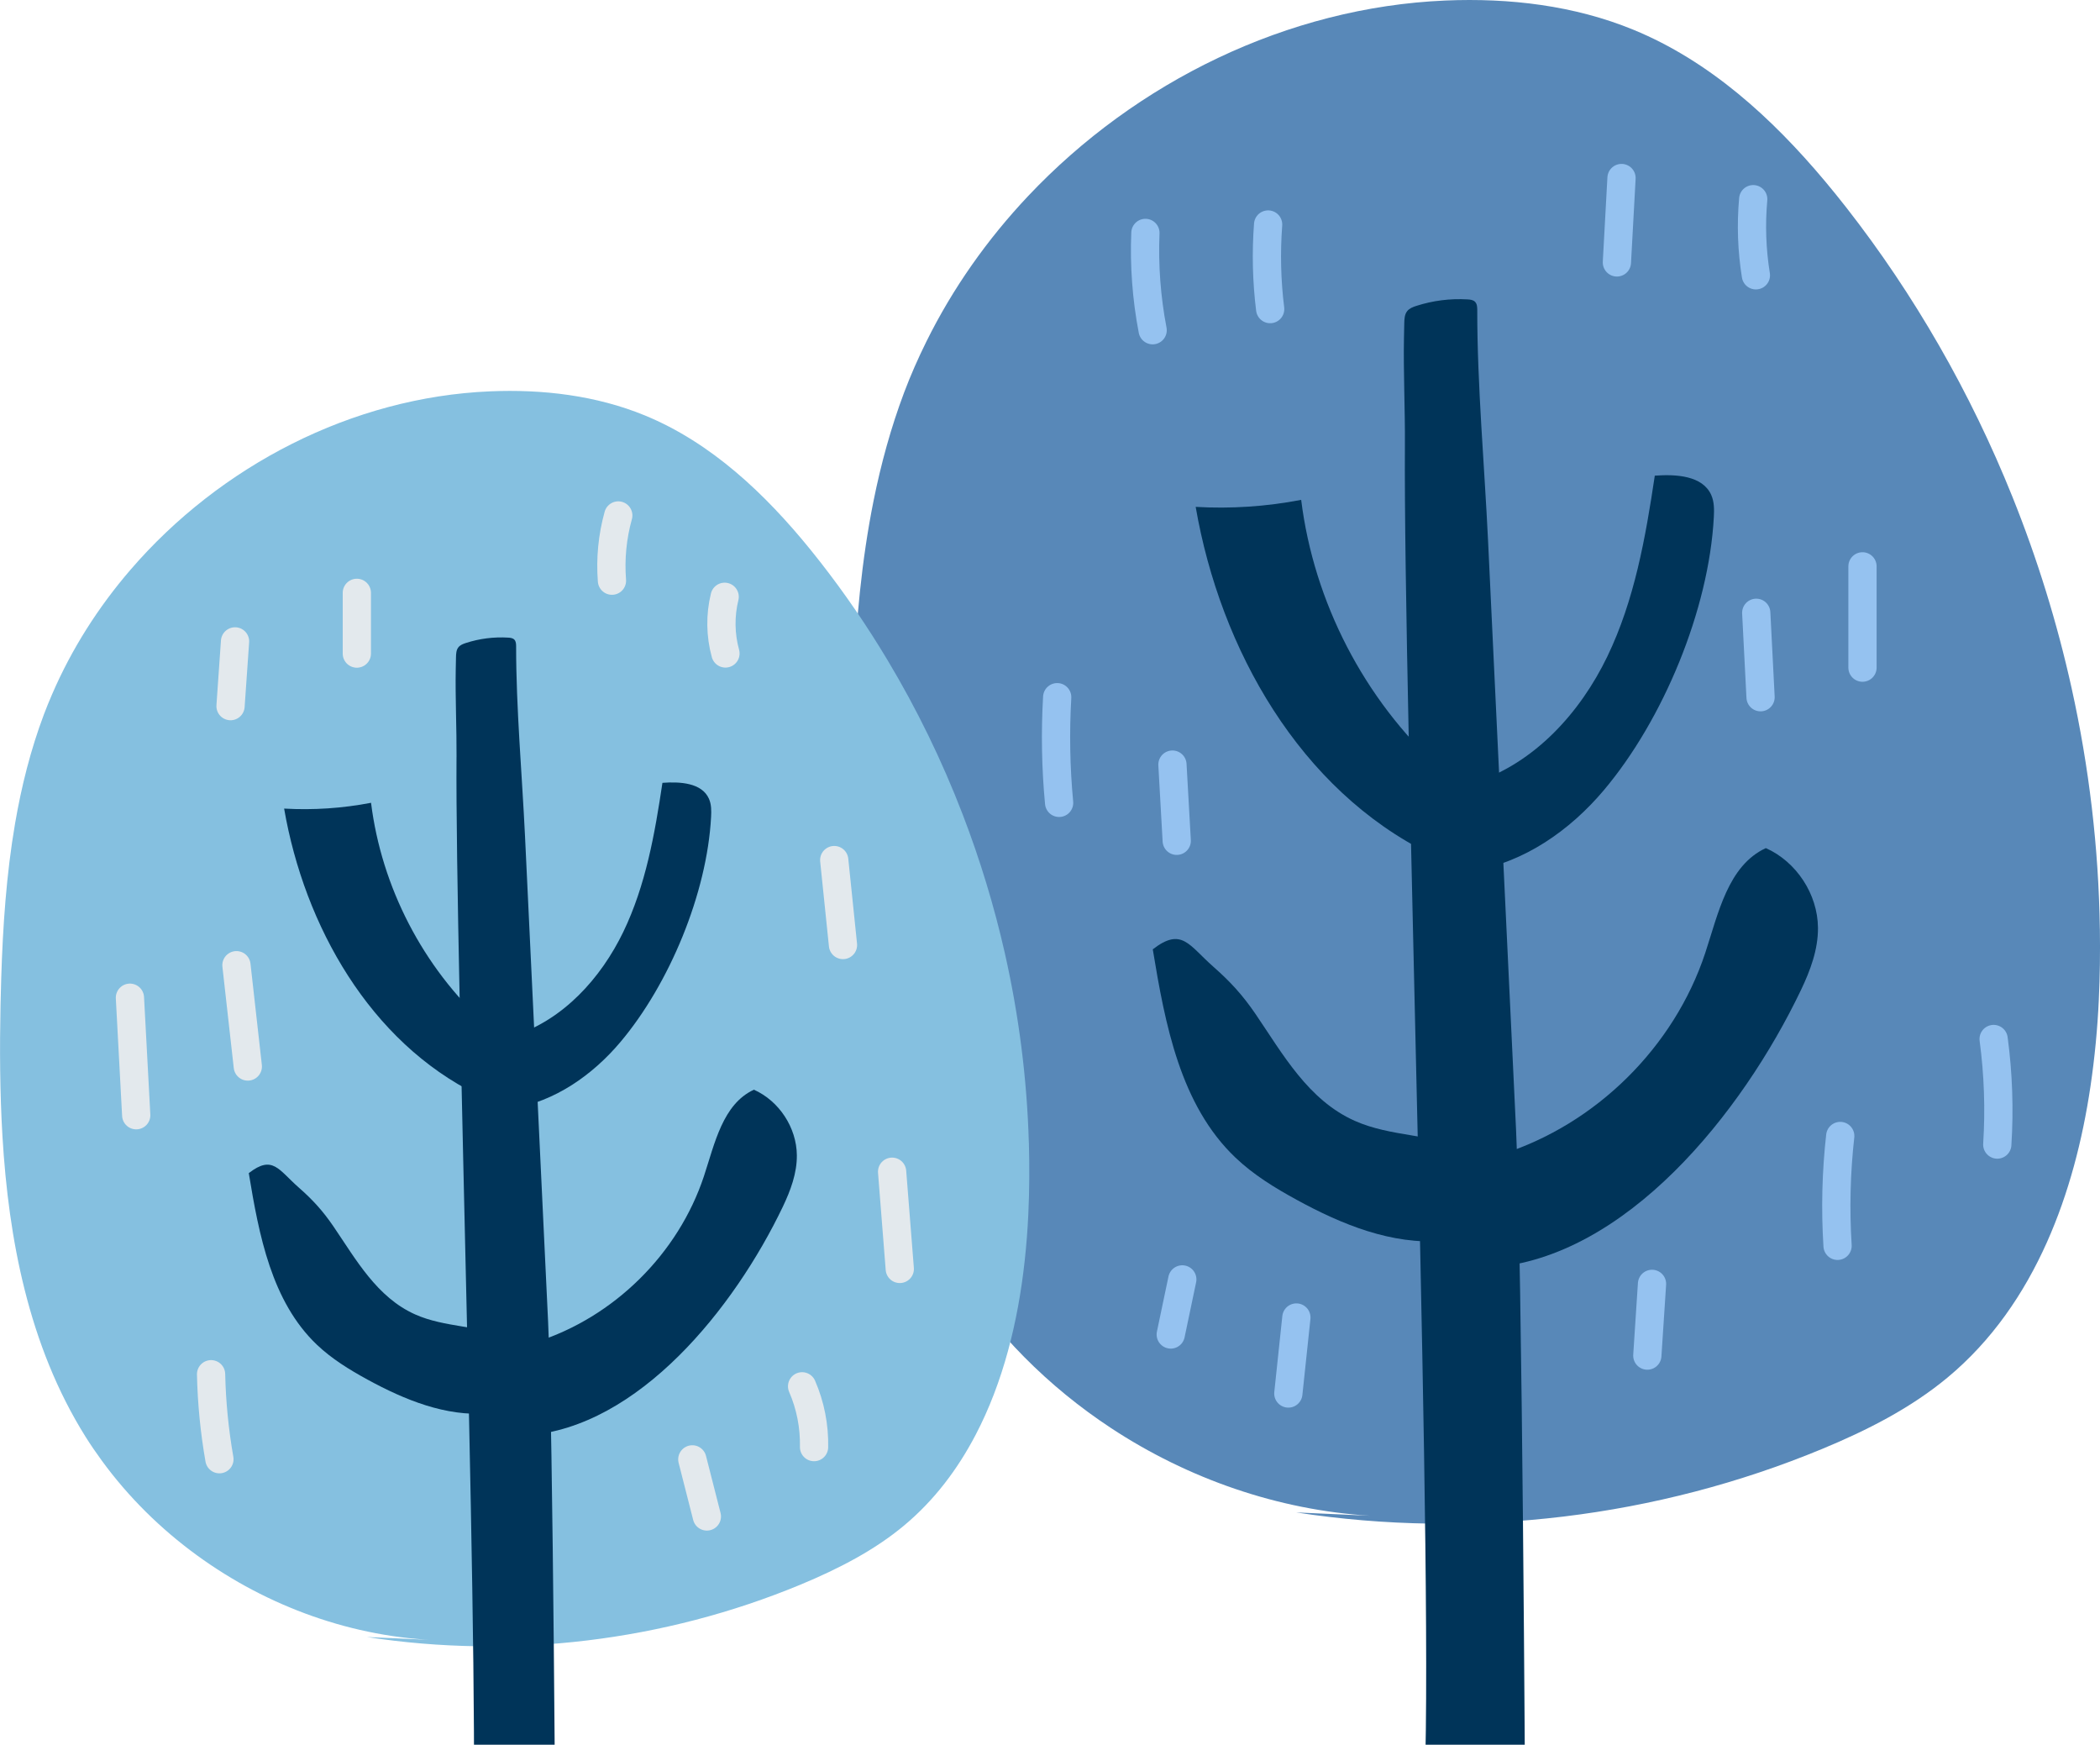 <svg width="313" height="260" viewBox="0 0 313 260" fill="none" xmlns="http://www.w3.org/2000/svg">
<g clip-path="url(#clip0_2237_52927)">
<path d="M312.977 138.408C312.799 126.338 311.374 114.298 308.762 102.511C306.611 92.805 303.661 83.273 299.952 74.046C296.826 66.268 293.161 58.705 288.983 51.44C284.872 44.294 280.273 37.431 275.191 30.932C274.157 29.611 273.1 28.301 272.017 27.01C264.096 17.564 254.798 9.089 243.454 4.433C234.647 0.815 224.959 -0.327 215.442 0.078C191.95 1.076 169.351 12.148 153.241 29.213C147.15 35.667 141.993 42.973 138.064 50.922C136.848 53.383 135.735 55.899 134.764 58.474C132.785 63.733 131.308 69.133 130.203 74.623C128.402 83.563 127.587 92.737 127.189 101.912C127.055 104.968 126.966 108.027 126.902 111.075C126.731 119.375 126.772 127.816 127.326 136.186C127.773 142.934 128.554 149.634 129.834 156.188C131.933 166.955 135.37 177.313 140.858 186.785C141.32 187.578 141.788 188.371 142.28 189.152C148.207 198.617 156.262 206.663 165.582 212.801C177.067 220.364 190.473 225.031 204.198 225.876L193.185 225.381C219.523 229.438 246.951 226.129 271.571 215.927C278.238 213.166 284.76 209.868 290.308 205.253C296.867 199.793 301.652 192.829 305.101 185.095C308.33 177.856 310.388 169.94 311.578 161.908C312.218 157.595 312.628 153.251 312.825 148.967C312.989 145.454 313.033 141.933 312.981 138.416L312.977 138.408Z" fill="#5888B8"/>
<path d="M209.399 66.19C209.433 61.34 209.161 55.236 209.258 50.387C209.273 49.646 209.288 48.905 209.303 48.165C209.318 47.532 209.347 46.851 209.742 46.36C210.069 45.95 210.59 45.749 211.089 45.589C213.552 44.793 216.163 44.461 218.749 44.618C219.144 44.64 219.572 44.692 219.847 44.971C220.163 45.288 220.182 45.783 220.182 46.229C220.171 57.328 221.261 69.469 221.789 80.53C222.243 90.11 222.701 99.694 223.154 109.274C224.092 128.97 225.026 148.662 225.964 168.358C226.901 188.054 227.322 270.341 227.322 270.341C224.412 269.991 215.099 269.031 212.205 268.58C213.898 239.49 209.143 104.461 209.399 66.19Z" fill="#003459"/>
<path d="M219.036 171.317C213.607 169.013 207.312 169.43 201.925 167.029C194.993 163.94 191.22 157.111 187.143 151.122C185.212 148.286 183.377 146.288 180.855 144.069C177.186 140.843 176.145 138.118 171.818 141.468C173.659 152.656 175.925 164.681 184.133 172.501C186.823 175.065 190.022 177.026 193.285 178.805C200.001 182.475 207.446 185.523 215.073 184.917" fill="#003459"/>
<path d="M223.802 172.013C237.873 167.55 249.515 156.05 254.155 142.033C256.108 136.127 257.548 128.988 263.196 126.383C267.75 128.415 270.916 133.242 270.964 138.233C270.998 141.483 269.822 144.628 268.419 147.557C259.657 165.868 242.345 187.481 222.098 188.903" fill="#003459"/>
<path d="M214.686 114.57C203.331 104.223 195.834 89.738 193.937 74.489C188.765 75.487 183.47 75.84 178.213 75.535C181.897 96.824 193.777 117.722 213.154 127.265" fill="#003459"/>
<path d="M219.832 116.602C228.702 113.718 235.507 106.244 239.562 97.844C243.618 89.444 245.266 80.109 246.643 70.883C249.809 70.648 253.779 70.868 255.059 73.771C255.509 74.791 255.501 75.944 255.442 77.057C254.709 90.843 247.911 107.249 239.038 117.767C233.989 123.752 227.162 128.531 219.438 129.785" fill="#003459"/>
<path d="M153.345 170.256C153.07 160.754 151.86 151.286 149.762 142.011C148.17 134.984 146.064 128.076 143.478 121.351C140.412 113.379 136.665 105.675 132.275 98.354C129.235 93.284 125.898 88.398 122.255 83.742C121.783 83.139 121.303 82.536 120.819 81.937C114.04 73.585 106.022 65.977 96.111 61.906C88.852 58.924 80.867 57.983 73.028 58.318C52.509 59.189 32.816 69.386 19.448 84.907C14.652 90.471 10.671 96.72 7.761 103.471C7.341 104.45 6.931 105.433 6.556 106.434C4.569 111.711 3.2 117.164 2.247 122.71C0.945 130.291 0.424 138.047 0.182 145.774C0.141 147.11 0.104 148.442 0.078 149.775C-0.056 156.236 -0.022 162.794 0.365 169.315C0.826 177.071 1.808 184.764 3.665 192.159C5.603 199.89 8.487 207.296 12.747 214.1C13.521 215.332 14.343 216.53 15.202 217.702C19.142 223.095 23.946 227.833 29.348 231.767C39.896 239.457 52.706 244.075 65.762 244.448L54.689 243.949C76.388 247.291 98.99 244.567 119.275 236.159C122.129 234.976 124.945 233.669 127.639 232.162C130.132 230.766 132.517 229.192 134.712 227.364C139.233 223.605 142.719 218.972 145.409 213.835C149.52 205.99 151.738 196.949 152.727 187.898C152.98 185.587 153.159 183.275 153.267 180.986C153.434 177.41 153.457 173.829 153.352 170.252L153.345 170.256Z" fill="#85C0E0"/>
<path d="M68.046 112.795C68.072 108.801 67.849 103.769 67.927 99.776C67.938 99.165 67.953 98.555 67.964 97.944C67.975 97.423 68.001 96.861 68.325 96.456C68.597 96.117 69.025 95.953 69.438 95.819C71.465 95.16 73.62 94.889 75.748 95.019C76.072 95.038 76.425 95.082 76.652 95.309C76.912 95.57 76.927 95.979 76.927 96.344C76.92 105.489 77.817 115.493 78.252 124.608C78.627 132.502 79.003 140.396 79.379 148.29C80.149 164.517 80.923 180.744 81.693 196.972C82.463 213.199 82.809 281 82.809 281C80.413 280.714 72.738 279.921 70.353 279.552C71.748 255.584 67.83 144.326 68.042 112.795H68.046Z" fill="#003459"/>
<path d="M75.986 199.413C71.514 197.515 66.324 197.858 61.889 195.881C56.178 193.336 53.071 187.708 49.707 182.773C48.115 180.436 46.604 178.791 44.525 176.963C41.5 174.306 40.644 172.061 37.08 174.819C38.598 184.038 40.465 193.946 47.229 200.388C49.447 202.499 52.085 204.118 54.771 205.584C60.304 208.606 66.439 211.119 72.723 210.62" fill="#003459"/>
<path d="M79.911 199.986C91.505 196.309 101.096 186.833 104.917 175.284C106.528 170.416 107.712 164.536 112.37 162.388C116.124 164.063 118.732 168.038 118.769 172.151C118.795 174.83 117.828 177.417 116.675 179.833C109.453 194.921 95.192 212.726 78.508 213.899" fill="#003459"/>
<path d="M72.399 152.656C63.046 144.129 56.866 132.193 55.303 119.632C51.043 120.454 46.679 120.744 42.348 120.495C45.384 138.036 55.173 155.253 71.138 163.118" fill="#003459"/>
<path d="M76.641 154.33C83.948 151.956 89.555 145.796 92.9 138.873C96.241 131.951 97.599 124.261 98.734 116.658C101.342 116.464 104.612 116.643 105.669 119.036C106.041 119.873 106.034 120.826 105.985 121.742C105.383 133.101 99.779 146.619 92.468 155.287C88.309 160.218 82.683 164.156 76.317 165.187" fill="#003459"/>
<path d="M35.033 95.581C34.81 98.797 34.583 102.012 34.36 105.228" stroke="#E3E9ED" stroke-width="4.21" stroke-linecap="round" stroke-linejoin="round"/>
<path d="M53.186 88.346V97.397" stroke="#E3E9ED" stroke-width="4.21" stroke-linecap="round" stroke-linejoin="round"/>
<path d="M92.152 76.815C91.274 79.968 90.954 83.273 91.211 86.533" stroke="#E3E9ED" stroke-width="4.21" stroke-linecap="round" stroke-linejoin="round"/>
<path d="M108.009 88.934C107.329 91.699 107.369 94.635 108.128 97.379" stroke="#E3E9ED" stroke-width="4.21" stroke-linecap="round" stroke-linejoin="round"/>
<path d="M124.339 128.169C124.774 132.39 125.209 136.611 125.645 140.827" stroke="#E3E9ED" stroke-width="4.21" stroke-linecap="round" stroke-linejoin="round"/>
<path d="M35.242 143.835C35.807 148.867 36.373 153.899 36.935 158.931" stroke="#E3E9ED" stroke-width="4.21" stroke-linecap="round" stroke-linejoin="round"/>
<path d="M19.366 148.681C19.678 154.517 19.991 160.356 20.303 166.192" stroke="#E3E9ED" stroke-width="4.21" stroke-linecap="round" stroke-linejoin="round"/>
<path d="M31.461 204.788C31.554 209.034 31.971 213.27 32.704 217.453" stroke="#E3E9ED" stroke-width="4.21" stroke-linecap="round" stroke-linejoin="round"/>
<path d="M103.188 217.476C103.909 220.312 104.635 223.148 105.357 225.984" stroke="#E3E9ED" stroke-width="4.21" stroke-linecap="round" stroke-linejoin="round"/>
<path d="M119.551 206.589C120.79 209.432 121.4 212.548 121.333 215.648" stroke="#E3E9ED" stroke-width="4.21" stroke-linecap="round" stroke-linejoin="round"/>
<path d="M132.967 174.611C133.347 179.438 133.73 184.269 134.11 189.096" stroke="#E3E9ED" stroke-width="4.21" stroke-linecap="round" stroke-linejoin="round"/>
<path d="M170.72 34.71C170.519 39.563 170.884 44.439 171.799 49.21" stroke="#95C2F0" stroke-width="4.21" stroke-linecap="round" stroke-linejoin="round"/>
<path d="M189.011 33.456C188.695 37.654 188.795 41.886 189.316 46.062" stroke="#95C2F0" stroke-width="4.21" stroke-linecap="round" stroke-linejoin="round"/>
<path d="M241.683 26.529C241.453 30.72 241.226 34.915 240.995 39.105" stroke="#95C2F0" stroke-width="4.21" stroke-linecap="round" stroke-linejoin="round"/>
<path d="M261.313 29.682C260.971 33.459 261.105 37.282 261.711 41.026" stroke="#95C2F0" stroke-width="4.21" stroke-linecap="round" stroke-linejoin="round"/>
<path d="M261.764 91.319C261.979 95.514 262.192 99.705 262.407 103.899" stroke="#95C2F0" stroke-width="4.21" stroke-linecap="round" stroke-linejoin="round"/>
<path d="M277.599 84.397V99.493" stroke="#95C2F0" stroke-width="4.21" stroke-linecap="round" stroke-linejoin="round"/>
<path d="M174.75 113.941C174.962 117.726 175.177 121.511 175.389 125.296" stroke="#95C2F0" stroke-width="4.21" stroke-linecap="round" stroke-linejoin="round"/>
<path d="M157.572 103.896C157.27 109.143 157.363 114.41 157.858 119.643" stroke="#95C2F0" stroke-width="4.21" stroke-linecap="round" stroke-linejoin="round"/>
<path d="M297.146 154.833C297.842 160.04 298.025 165.317 297.69 170.562" stroke="#95C2F0" stroke-width="4.21" stroke-linecap="round" stroke-linejoin="round"/>
<path d="M274.283 169.285C273.673 174.715 273.539 180.201 273.885 185.653" stroke="#95C2F0" stroke-width="4.21" stroke-linecap="round" stroke-linejoin="round"/>
<path d="M246.23 191.322C245.995 194.884 245.761 198.445 245.53 202.011" stroke="#95C2F0" stroke-width="4.21" stroke-linecap="round" stroke-linejoin="round"/>
<path d="M193.222 196.335C192.824 200.109 192.423 203.887 192.024 207.661" stroke="#95C2F0" stroke-width="4.21" stroke-linecap="round" stroke-linejoin="round"/>
<path d="M176.219 190.656C175.646 193.391 175.07 196.131 174.497 198.866" stroke="#95C2F0" stroke-width="4.21" stroke-linecap="round" stroke-linejoin="round"/>
</g>
<defs>
<clipPath id="clip0_2237_52927">
<rect width="313" height="260" fill="white"/>
</clipPath>
</defs>
</svg>
